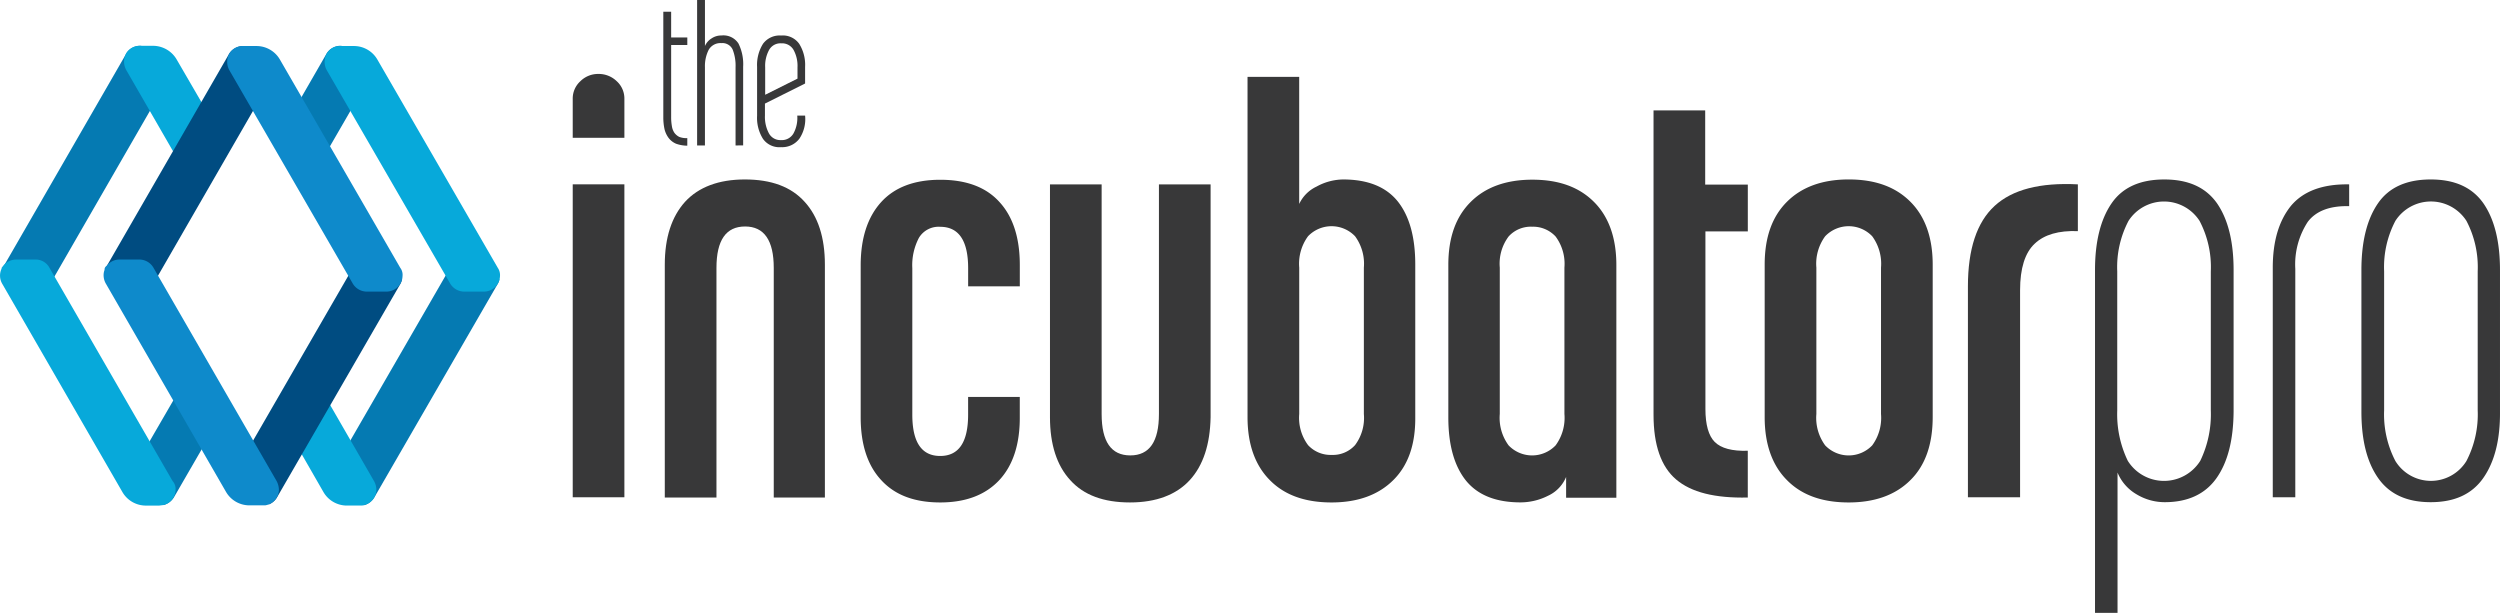 <svg xmlns="http://www.w3.org/2000/svg" viewBox="0 0 358.602 87.906"><defs><style>.a{fill:#383839;}.b{fill:#057ab2;}.c{fill:#07a9da;}.d{fill:#004c81;}.e{fill:#0e8acb;}</style></defs><g transform="translate(0.001)"><g transform="translate(82.151 10.607)"><path class="a" d="M1551.4,486.931v-5.549a3.351,3.351,0,0,1,1.089-2.529,3.588,3.588,0,0,1,2.564-1.052,3.713,3.713,0,0,1,2.67,1.052,3.351,3.351,0,0,1,1.088,2.529v5.581H1551.4Zm0,51.627V493.639h7.411v44.885H1551.4Z" transform="translate(-1551.4 -477.801)"/></g><path class="a" d="M1604.63,566.523V533.578c0-3.934-1.37-5.935-4.11-5.935s-4.108,1.966-4.108,5.935v32.945H1589v-33.4c0-3.9.984-6.884,2.912-9.026,1.932-2.1,4.812-3.2,8.57-3.2,3.793,0,6.639,1.052,8.571,3.2,1.932,2.1,2.912,5.128,2.912,9.026v33.4Z" transform="translate(-1493.643 -495.156)"/><path class="a" d="M1688.879,564.094c-1.966,2.1-4.773,3.2-8.463,3.2s-6.5-1.051-8.465-3.2c-1.966-2.107-2.951-5.128-2.951-9.026V533.3c0-3.9.985-6.919,2.913-9.06s4.773-3.231,8.5-3.231,6.568,1.052,8.5,3.2c1.932,2.1,2.912,5.128,2.912,9.026v3.056h-7.411v-2.6c0-3.934-1.335-5.935-4.005-5.935a3.29,3.29,0,0,0-3.055,1.581,8.433,8.433,0,0,0-.949,4.355v21c0,3.969,1.335,5.935,4,5.935s4.005-1.966,4.005-5.935v-2.534h7.411v2.95C1691.83,558.965,1690.843,561.986,1688.879,564.094Z" transform="translate(-1545.544 -495.223)"/><path class="a" d="M1766.354,565.325c-1.932,2.1-4.812,3.2-8.569,3.2-3.794,0-6.639-1.052-8.571-3.2-1.932-2.1-2.911-5.128-2.911-9.026V522.9h7.411v32.943c0,3.968,1.369,5.935,4.11,5.935s4.109-1.967,4.109-5.935V522.9h7.411v33.4C1769.269,560.2,1768.286,563.218,1766.354,565.325Z" transform="translate(-1595.695 -496.454)"/><path class="a" d="M1847.9,536.844c-2.108,2.1-5.058,3.2-8.851,3.2s-6.743-1.052-8.851-3.2c-2.1-2.108-3.2-5.128-3.2-9.026V479h7.411v18.227a5.179,5.179,0,0,1,2.494-2.494,8.088,8.088,0,0,1,3.793-1.019c3.547,0,6.149,1.052,7.832,3.126q2.529,3.161,2.53,9.06v21.915C1851.093,531.716,1850.04,534.735,1847.9,536.844Zm-4.215-30.485a6.671,6.671,0,0,0-1.264-4.5,4.668,4.668,0,0,0-6.743,0,6.665,6.665,0,0,0-1.265,4.5v21a6.563,6.563,0,0,0,1.265,4.46,4.391,4.391,0,0,0,3.371,1.405,4.278,4.278,0,0,0,3.372-1.405,6.513,6.513,0,0,0,1.264-4.46Z" transform="translate(-1648.052 -467.972)"/><path class="a" d="M1925.895,566.586v-2.95a5.121,5.121,0,0,1-2.6,2.7,8.763,8.763,0,0,1-3.934.948c-3.548,0-6.148-1.052-7.833-3.126Q1909,561,1909,555.1V533.222c0-3.9,1.052-6.883,3.2-9.026,2.1-2.107,5.057-3.2,8.851-3.2s6.708,1.052,8.851,3.2c2.1,2.1,3.2,5.128,3.2,9.026v33.4h-7.2Zm-.243-32.979a6.572,6.572,0,0,0-1.264-4.46,4.4,4.4,0,0,0-3.372-1.405,4.277,4.277,0,0,0-3.372,1.405,6.512,6.512,0,0,0-1.265,4.46v21a6.664,6.664,0,0,0,1.266,4.5,4.667,4.667,0,0,0,6.744,0,6.673,6.673,0,0,0,1.264-4.5Z" transform="translate(-1701.251 -495.222)"/><path class="a" d="M1996.031,545.627c-2.142-1.827-3.231-4.917-3.231-9.272V492.7h7.411v10.641h6.113v6.708h-6.081v25.462c0,2.283.458,3.864,1.335,4.742q1.37,1.369,4.742,1.264v6.708C2001.618,548.331,1998.21,547.488,1996.031,545.627Z" transform="translate(-1755.617 -476.86)"/><path class="a" d="M2059.1,564.028c-2.1,2.1-5.057,3.2-8.851,3.2s-6.744-1.052-8.851-3.2c-2.1-2.1-3.2-5.128-3.2-9.026v-21.88c0-3.9,1.052-6.884,3.2-9.026,2.1-2.1,5.058-3.2,8.851-3.2s6.709,1.052,8.851,3.2c2.108,2.1,3.2,5.128,3.2,9.026V555C2062.293,558.9,2061.24,561.921,2059.1,564.028Zm-4.214-30.485a6.668,6.668,0,0,0-1.265-4.5,4.668,4.668,0,0,0-6.744,0,6.669,6.669,0,0,0-1.264,4.5v21a6.669,6.669,0,0,0,1.264,4.5,4.667,4.667,0,0,0,6.744,0,6.667,6.667,0,0,0,1.265-4.5Z" transform="translate(-1785.073 -495.156)"/><path class="a" d="M2130.789,531.315c-1.405,1.3-2.107,3.547-2.107,6.673V567.7H2121.2V537.461c0-5.339,1.265-9.2,3.828-11.555s6.533-3.372,11.942-3.091v6.708C2134.232,529.419,2132.158,530.016,2130.789,531.315Z" transform="translate(-1838.921 -496.37)"/><path class="a" d="M2190.521,563.747c-1.618,2.283-4.11,3.442-7.411,3.442a7.777,7.777,0,0,1-4.04-1.123,6.423,6.423,0,0,1-2.739-3.126v20.123H2173.1V533.894c0-4.109.81-7.3,2.389-9.588s4.109-3.406,7.551-3.406,5.935,1.124,7.552,3.406c1.58,2.283,2.387,5.479,2.387,9.588v20.3C2192.945,558.3,2192.136,561.464,2190.521,563.747Zm-.809-29.677a14.231,14.231,0,0,0-1.618-7.235,6.062,6.062,0,0,0-10.187,0,14.248,14.248,0,0,0-1.618,7.235v19.948a15.361,15.361,0,0,0,1.511,7.235,6.131,6.131,0,0,0,10.4,0,15.328,15.328,0,0,0,1.511-7.235Z" transform="translate(-1872.591 -495.156)"/><path class="a" d="M2250.722,528.267a11.16,11.16,0,0,0-1.791,6.743v32.768H2245.7V534.835c0-3.793.879-6.707,2.6-8.85,1.756-2.1,4.529-3.161,8.358-3.091v3.126C2253.92,525.949,2251.917,526.687,2250.722,528.267Z" transform="translate(-1919.693 -496.447)"/><path class="a" d="M2299.39,563.712c-1.618,2.318-4.109,3.478-7.551,3.478s-5.936-1.159-7.551-3.478-2.387-5.479-2.387-9.518v-20.3c0-4.109.808-7.305,2.387-9.587s4.109-3.407,7.551-3.407,5.937,1.124,7.551,3.407c1.582,2.283,2.389,5.479,2.389,9.587v20.3C2301.814,558.233,2301.006,561.395,2299.39,563.712Zm-.808-29.642a14.252,14.252,0,0,0-1.618-7.236,6.061,6.061,0,0,0-10.186,0,14.255,14.255,0,0,0-1.618,7.236v19.948a14.481,14.481,0,0,0,1.618,7.27,5.981,5.981,0,0,0,10.186,0,14.481,14.481,0,0,0,1.618-7.27Z" transform="translate(-1943.18 -495.157)"/><g transform="translate(95.149)"><path class="a" d="M1590.227,471.329a2.658,2.658,0,0,1-1.052-.809,3.5,3.5,0,0,1-.6-1.264,8.035,8.035,0,0,1-.176-1.686V452.4h1.124v3.688h2.318v1.085h-2.318V467.5a7.2,7.2,0,0,0,.105,1.3,2.333,2.333,0,0,0,.351.948,1.93,1.93,0,0,0,.7.6,2.785,2.785,0,0,0,1.16.176v1.089A4.951,4.951,0,0,1,1590.227,471.329Z" transform="translate(-1588.403 -450.714)"/><path class="a" d="M1607.715,468.462v-11.2a6.277,6.277,0,0,0-.422-2.564,1.618,1.618,0,0,0-1.618-.913,1.932,1.932,0,0,0-1.826.984,5.192,5.192,0,0,0-.526,2.458v11.239H1602.2V447.6h1.125v6.6a2.4,2.4,0,0,1,.947-1.089,2.453,2.453,0,0,1,1.406-.421,2.567,2.567,0,0,1,2.459,1.159,6.686,6.686,0,0,1,.667,3.336v11.274Z" transform="translate(-1597.356 -447.6)"/><path class="a" d="M1632.774,476.883a3.082,3.082,0,0,1-2.634,1.23,2.871,2.871,0,0,1-2.6-1.194,5.661,5.661,0,0,1-.844-3.3v-7.024a5.728,5.728,0,0,1,.844-3.3,2.949,2.949,0,0,1,2.6-1.194,2.871,2.871,0,0,1,2.6,1.194,5.665,5.665,0,0,1,.843,3.3v2.388l-5.76,2.88v1.723a4.992,4.992,0,0,0,.562,2.529,1.86,1.86,0,0,0,1.756.984,1.914,1.914,0,0,0,1.791-.984,4.653,4.653,0,0,0,.527-2.529h1.124A5.041,5.041,0,0,1,1632.774,476.883Zm-.281-10.22a4.768,4.768,0,0,0-.562-2.494,1.894,1.894,0,0,0-1.756-.948,1.861,1.861,0,0,0-1.756.948,4.767,4.767,0,0,0-.562,2.494V470.6l4.636-2.317Z" transform="translate(-1613.249 -457.005)"/></g><g transform="translate(0 6.564)"><g transform="translate(20.156 48.508)"><path class="b" d="M1385.011,611.46l-5.339,9.236a2.47,2.47,0,0,1-1.51,1.089l-.527-2.283-.036.07-2.7-4.707.351-.6v-.175l.243-.243,5.479-9.447Z" transform="translate(-1374.895 -604.404)"/></g><g transform="translate(41.904 0)"><path class="b" d="M1446.53,473.288l-.352.6v.176l-.243.243-5.057,8.745-4.074-7.06,4.917-8.534a2.345,2.345,0,0,1,2-1.159h.176l-.141,1.018v1.264h0Z" transform="translate(-1436.804 -466.296)"/></g><g transform="translate(0.389 0.001)"><path class="b" d="M1341.079,473.288l-.351.6v.176l-.243.243-15.77,27.358-1.335-2.317-2.775.035a.035.035,0,0,0,.035-.035l-2.037-1.194,17.7-30.695a2.345,2.345,0,0,1,2-1.159h.176l-.141,1.018v1.23h0Z" transform="translate(-1318.603 -466.297)"/></g><g transform="translate(17.794 0.003)"><path class="c" d="M1380.609,476.7l-4.074,7.059-8.079-14.013a2.493,2.493,0,0,1-.035-2.283l.035-.07a2.252,2.252,0,0,1,1.827-1.089h2.037a3.936,3.936,0,0,1,3.372,1.932Z" transform="translate(-1368.163 -466.3)"/></g><g transform="translate(0 30.666)"><path class="c" d="M1342.683,586.646a2.289,2.289,0,0,1-1.791,2.177l-.562.07H1338.4a3.882,3.882,0,0,1-3.337-1.932l-17.244-29.883a2.332,2.332,0,0,1-.105-2.142l.034-.175.141-.176a2.4,2.4,0,0,1,1.932-.984h2.74a2.226,2.226,0,0,1,2,1.123l17.7,30.659A1.68,1.68,0,0,1,1342.683,586.646Z" transform="translate(-1317.5 -553.601)"/></g><g transform="translate(48.887 30.595)"><path class="b" d="M1479.458,556.312a2.359,2.359,0,0,1-.242.632l-17.743,30.7a2.468,2.468,0,0,1-1.511,1.089l-.526-2.248-.035.035-2.7-4.706.351-.6V581l.243-.242,15.805-27.359,1.335,2.353,2.775-.035a.034.034,0,0,0-.024.01.03.03,0,0,0-.01.025Z" transform="translate(-1456.696 -553.403)"/></g><g transform="translate(46.559 0.039)"><path class="c" d="M1475.223,499.378a2.722,2.722,0,0,1-.071.527,2.32,2.32,0,0,1-2.212,1.721h-2.845a2.347,2.347,0,0,1-2-1.124l-17.737-30.659a2.5,2.5,0,0,1-.034-2.283l.034-.071a2.245,2.245,0,0,1,1.791-1.089h2.142a3.882,3.882,0,0,1,3.337,1.932l17.28,29.888A1.863,1.863,0,0,1,1475.223,499.378Z" transform="translate(-1450.062 -466.401)"/></g><g transform="translate(41.937 49.207)"><path class="c" d="M1448.947,620.9a2.291,2.291,0,0,1-1.792,2.178l-.105.035c-.034,0-.105.034-.14.034H1444.7a3.879,3.879,0,0,1-3.337-1.932l-4.46-7.762,4.073-7.06,7.657,13.275A2.578,2.578,0,0,1,1448.947,620.9Z" transform="translate(-1436.901 -606.399)"/></g><g transform="translate(34.947 30.596)"><path class="d" d="M1439.725,556.313a3,3,0,0,1-.211.6l-17.741,30.7a2.412,2.412,0,0,1-1.159.984l-.844-2.142-.034.035L1417,581.778l.352-.6v-.175l.243-.243L1433.4,553.4l1.369,2.353,2.775-.035Z" transform="translate(-1417 -553.404)"/></g><g transform="translate(15.139 0.038)"><path class="d" d="M1383.113,473.357l-.35.6v.176l-.244.243-15.771,27.359-1.335-2.318-2.774.035-2.037-1.194,17.7-30.695a2.424,2.424,0,0,1,2-1.159h.141l.14.035-.21,1.052v1.194h0Z" transform="translate(-1360.602 -466.4)"/></g><g transform="translate(14.857 30.662)"><path class="e" d="M1384.948,586.643a2.289,2.289,0,0,1-1.792,2.178l-.175.035H1380.7a3.879,3.879,0,0,1-3.338-1.932l-17.245-29.888a2.423,2.423,0,0,1-.316-1.194,2.19,2.19,0,0,1,.105-.667.314.314,0,0,0,.034-.175h0a.6.6,0,0,1,.243-.456l.036-.035.105-.105a2.285,2.285,0,0,1,1.827-.809h2.775a2.347,2.347,0,0,1,2,1.124l17.7,30.659A2.791,2.791,0,0,1,1384.948,586.643Z" transform="translate(-1359.8 -553.593)"/></g><g transform="translate(32.581 0.039)"><path class="e" d="M1435.423,499.378a2.678,2.678,0,0,1-.07.527,2.319,2.319,0,0,1-2.213,1.721H1430.3a2.345,2.345,0,0,1-2-1.124l-17.737-30.659a2.492,2.492,0,0,1-.035-2.283l.035-.071a2.252,2.252,0,0,1,1.827-1.089h2.1a3.882,3.882,0,0,1,3.337,1.932L1435.1,498.22A1.667,1.667,0,0,1,1435.423,499.378Z" transform="translate(-1410.263 -466.401)"/></g></g></g></svg>